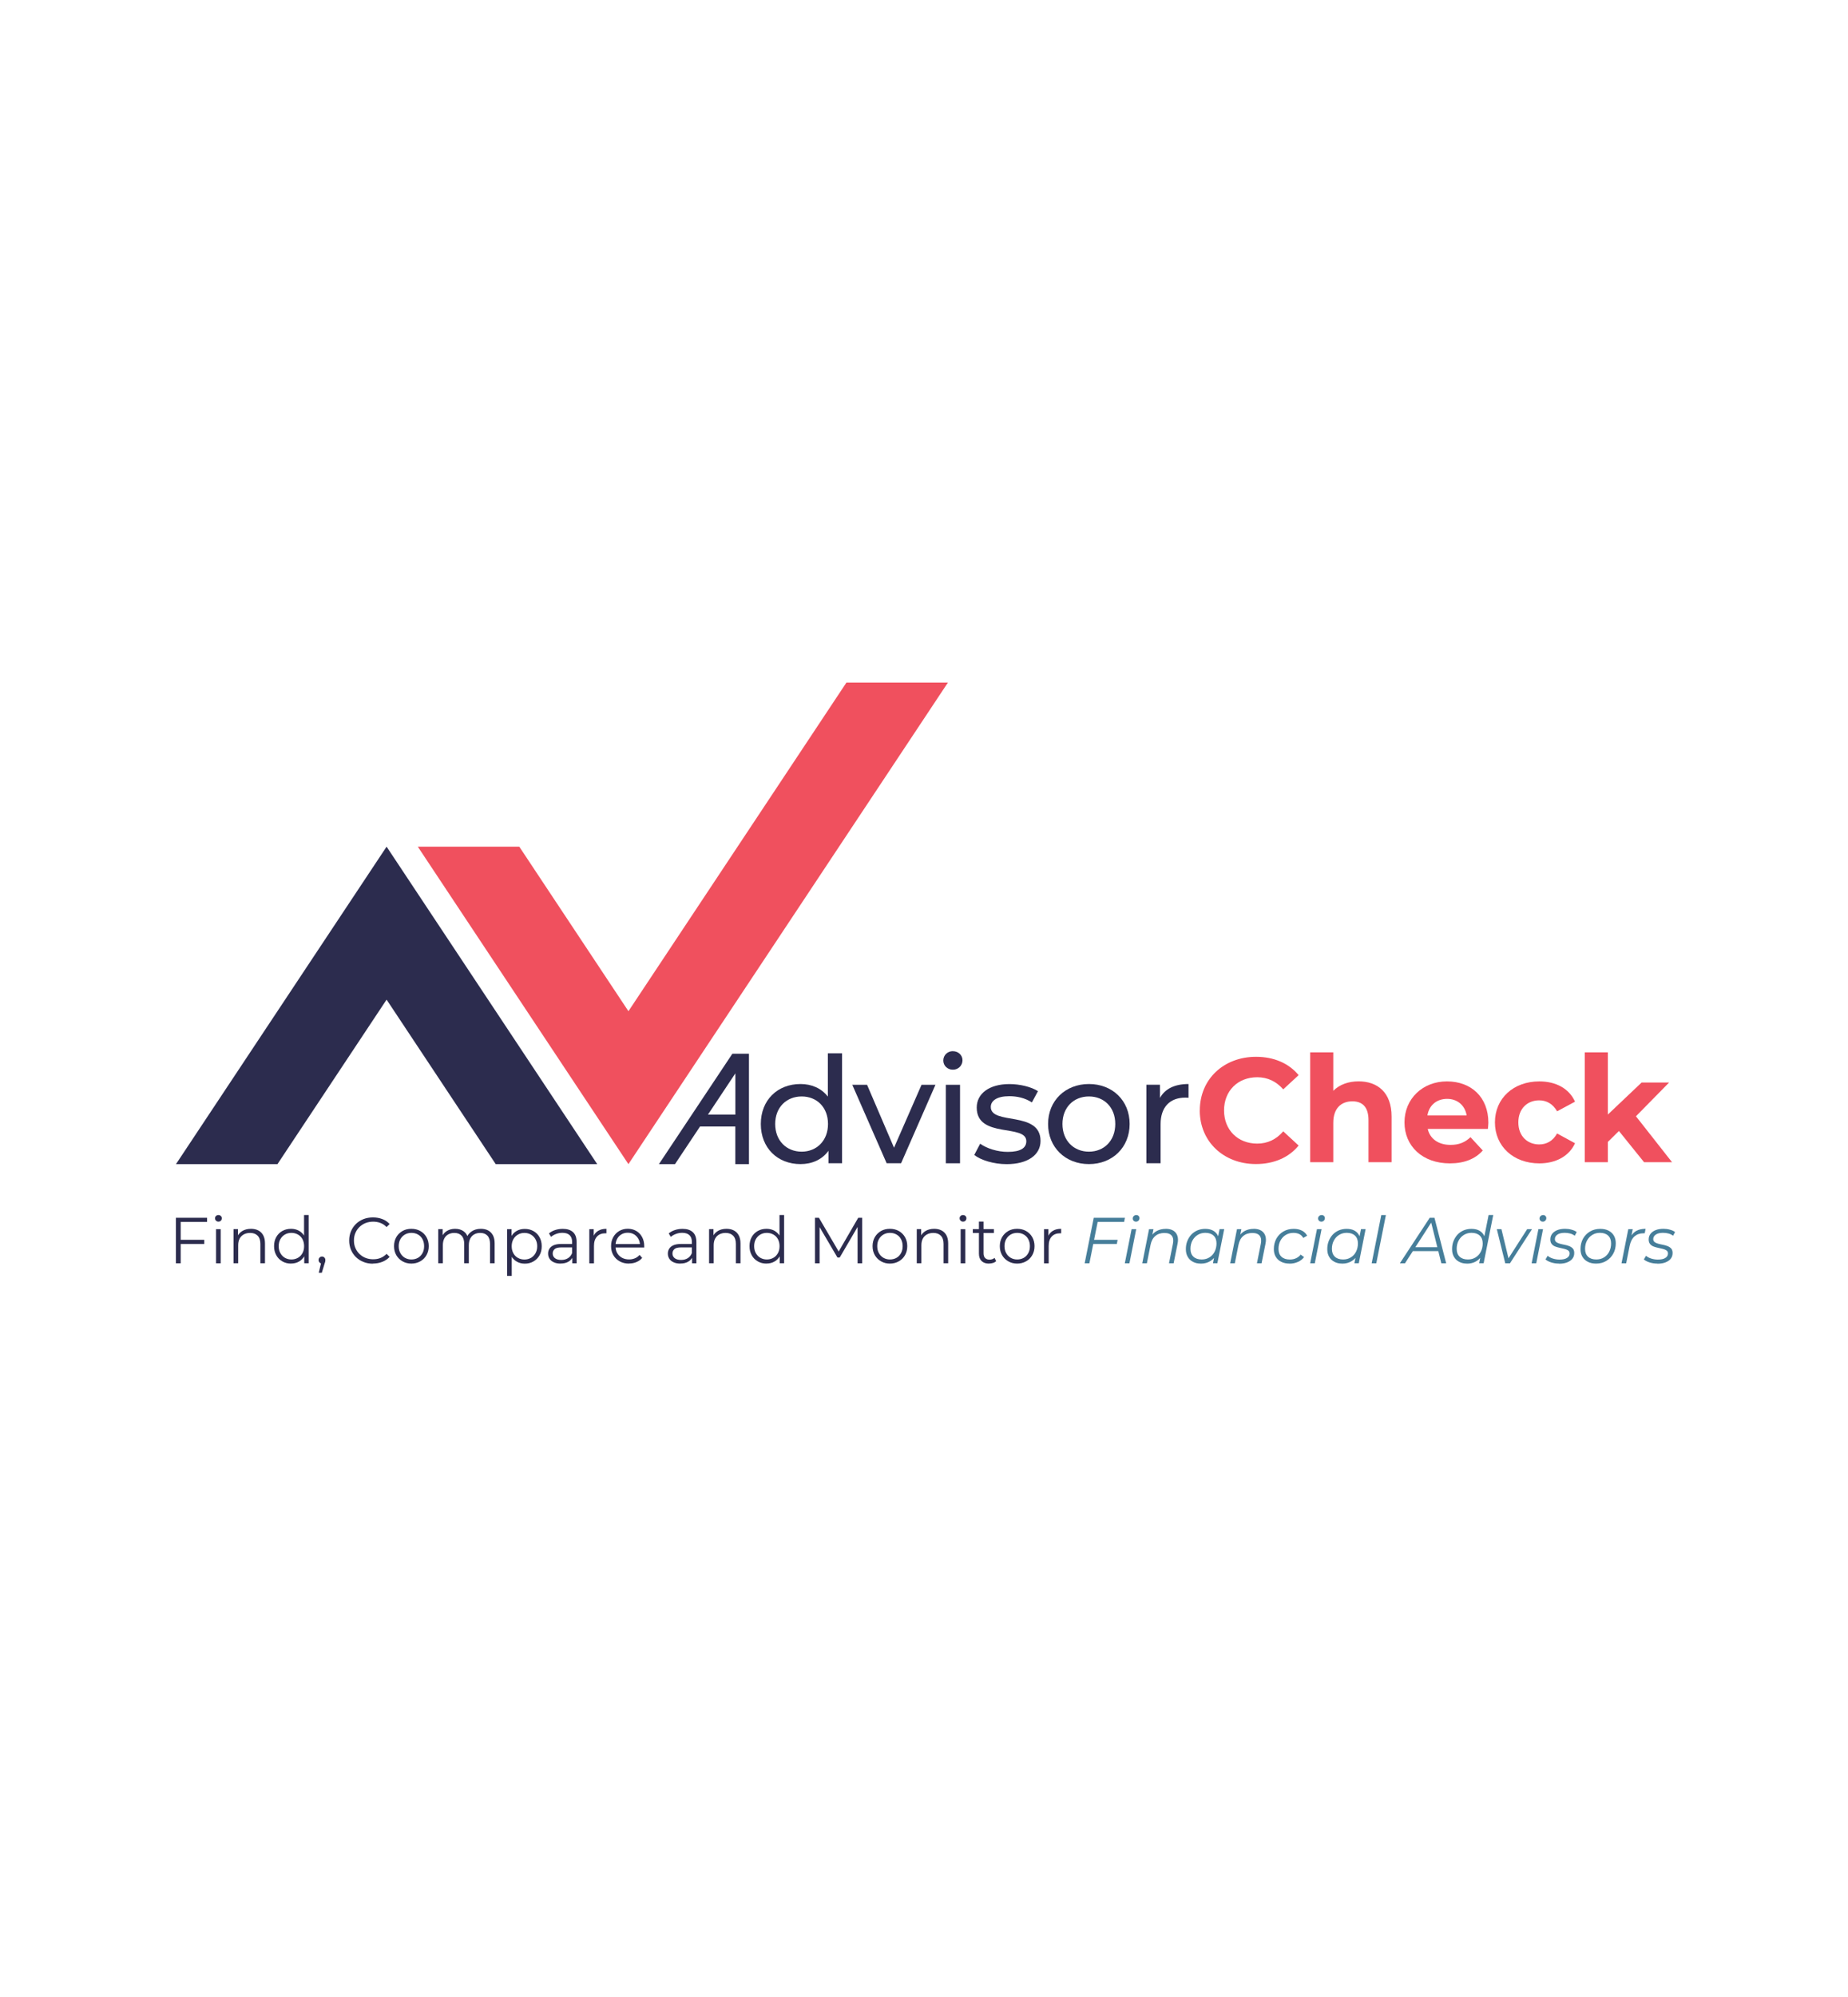 <?xml version="1.0" encoding="UTF-8"?>
<svg id="Layer_1" data-name="Layer 1" width="200" xmlns="http://www.w3.org/2000/svg" viewBox="0 0 360 216">
  <defs>
    <style>
      .cls-1 {
        fill: #467e9a;
      }

      .cls-2 {
        fill: #2c2c4e;
      }

      .cls-3 {
        fill: #f0505e;
      }
    </style>
  </defs>
  <g>
    <path class="cls-2" d="m75.31,108.22s10.65,16.04,21.26,32.03h19.77l-41.03-61.81-41.03,61.81h19.77l21.26-32.03Z"/>
    <path class="cls-3" d="m122.42,110.47s-10.65-16.04-21.26-32.03h-19.77s41.03,61.81,41.03,61.81l62.24-93.76h-19.77l-42.47,63.99Z"/>
    <g>
      <path class="cls-3" d="m233.73,129.78c0-6.08,4.67-10.43,10.95-10.43,3.49,0,6.4,1.27,8.3,3.57l-3,2.77c-1.36-1.56-3.06-2.36-5.07-2.36-3.78,0-6.46,2.65-6.46,6.46s2.68,6.46,6.46,6.46c2.02,0,3.72-.81,5.07-2.39l3,2.77c-1.9,2.33-4.81,3.6-8.33,3.6-6.26,0-10.93-4.35-10.93-10.43Z"/>
      <path class="cls-3" d="m271.09,130.99v8.88h-4.5v-8.19c0-2.51-1.15-3.66-3.14-3.66-2.16,0-3.72,1.33-3.72,4.18v7.67h-4.5v-21.39h4.5v7.49c1.21-1.21,2.94-1.84,4.93-1.84,3.66,0,6.43,2.13,6.43,6.86Z"/>
      <path class="cls-3" d="m289.86,133.39h-11.73c.43,1.93,2.08,3.11,4.44,3.11,1.64,0,2.83-.49,3.89-1.5l2.39,2.59c-1.44,1.64-3.6,2.51-6.4,2.51-5.36,0-8.85-3.37-8.85-7.98s3.55-7.98,8.27-7.98,8.07,3.06,8.07,8.04c0,.35-.06.84-.09,1.21Zm-11.79-2.62h7.64c-.32-1.96-1.79-3.23-3.81-3.23s-3.52,1.24-3.83,3.23Z"/>
      <path class="cls-3" d="m291.22,132.12c0-4.67,3.6-7.98,8.65-7.98,3.26,0,5.82,1.41,6.95,3.95l-3.49,1.87c-.84-1.47-2.08-2.13-3.49-2.13-2.28,0-4.06,1.59-4.06,4.29s1.79,4.29,4.06,4.29c1.41,0,2.65-.63,3.49-2.13l3.49,1.9c-1.12,2.48-3.69,3.92-6.95,3.92-5.04,0-8.65-3.31-8.65-7.98Z"/>
      <path class="cls-3" d="m315.38,133.79l-2.16,2.13v3.95h-4.5v-21.39h4.5v12.11l6.57-6.23h5.36l-6.46,6.57,7.03,8.94h-5.45l-4.9-6.08Z"/>
    </g>
    <g>
      <path class="cls-2" d="m161.27,127.1c-1.27-1.64-3.17-2.45-5.33-2.45-4.47,0-7.73,3.11-7.73,7.78s3.26,7.81,7.73,7.81c2.25,0,4.21-.87,5.45-2.59v2.42h2.65v-21.39h-2.77v8.42Zm-5.1,10.72c-2.94,0-5.16-2.13-5.16-5.39s2.22-5.36,5.16-5.36,5.13,2.1,5.13,5.36-2.22,5.39-5.13,5.39Z"/>
      <polygon class="cls-2" points="174.16 137.05 168.91 124.8 166.03 124.8 172.72 140.07 175.54 140.07 182.23 124.8 179.52 124.8 174.16 137.05"/>
      <rect class="cls-2" x="184.25" y="124.8" width="2.77" height="15.28"/>
      <path class="cls-2" d="m185.63,118.25c-1.07,0-1.87.81-1.87,1.82s.81,1.79,1.87,1.79,1.87-.81,1.87-1.84c0-.98-.81-1.76-1.87-1.76Z"/>
      <path class="cls-2" d="m193.01,129.12c0-1.21,1.18-2.1,3.6-2.1,1.5,0,3.03.32,4.41,1.21l1.18-2.19c-1.33-.86-3.57-1.38-5.56-1.38-3.92,0-6.37,1.84-6.37,4.58,0,6.08,9.66,3.11,9.66,6.54,0,1.3-1.07,2.08-3.63,2.08-1.99,0-4.06-.66-5.36-1.59l-1.15,2.19c1.27,1.01,3.78,1.79,6.31,1.79,4.06,0,6.6-1.76,6.6-4.53,0-5.94-9.69-3-9.69-6.6Z"/>
      <path class="cls-2" d="m212.13,124.65c-4.58,0-7.96,3.23-7.96,7.78s3.37,7.81,7.96,7.81,7.93-3.26,7.93-7.81-3.34-7.78-7.93-7.78Zm0,13.17c-2.94,0-5.16-2.13-5.16-5.39s2.22-5.36,5.16-5.36,5.13,2.1,5.13,5.36-2.19,5.39-5.13,5.39Z"/>
      <path class="cls-2" d="m225.97,127.36v-2.57h-2.65v15.28h2.77v-7.61c0-3.34,1.84-5.16,4.81-5.16.2,0,.4,0,.63.03v-2.68c-2.68,0-4.58.92-5.56,2.71Z"/>
      <path class="cls-2" d="m143.25,118.75h-.58l-14.31,21.5h3.13l4.88-7.33h6.87v7.33h2.66v-21.5h-2.66Zm-5.34,11.86l5.34-8.03v8.03h-5.34Z"/>
    </g>
  </g>
  <g>
    <path class="cls-2" d="m35.21,159.55h-.94v-8.86h6.07v.81h-5.14v8.05Zm-.1-4.57h4.68v.81h-4.68v-.81Z"/>
    <path class="cls-2" d="m42.55,151.44c-.19,0-.34-.06-.47-.19s-.19-.28-.19-.46.06-.33.19-.45c.13-.12.28-.18.47-.18s.34.06.47.18c.13.12.19.27.19.44,0,.19-.06.34-.18.47-.12.13-.28.19-.47.19Zm-.46,8.11v-6.64h.9v6.64h-.9Z"/>
    <path class="cls-2" d="m48.89,152.84c.54,0,1.01.1,1.42.31.41.21.73.52.96.94.23.42.35.95.35,1.59v3.86h-.9v-3.77c0-.7-.18-1.23-.53-1.59-.35-.36-.84-.54-1.47-.54-.47,0-.88.1-1.23.29-.35.19-.62.46-.81.82s-.28.79-.28,1.3v3.49h-.9v-6.64h.86v1.82l-.14-.34c.21-.48.55-.86,1.01-1.13.46-.27,1.02-.41,1.66-.41Z"/>
    <path class="cls-2" d="m56.7,159.61c-.63,0-1.2-.14-1.7-.43-.5-.29-.9-.68-1.18-1.2-.29-.51-.43-1.1-.43-1.77s.14-1.26.43-1.77c.29-.51.68-.9,1.18-1.18.5-.28,1.07-.42,1.7-.42.58,0,1.1.13,1.56.39.46.26.83.64,1.1,1.14.27.5.41,1.12.41,1.84s-.13,1.33-.41,1.83c-.27.51-.63.89-1.09,1.16-.46.27-.99.4-1.58.4Zm.06-.8c.47,0,.9-.11,1.27-.32.38-.21.67-.52.89-.91.22-.39.32-.85.32-1.36s-.11-.98-.32-1.37c-.21-.39-.51-.69-.89-.9-.38-.21-.8-.32-1.27-.32s-.88.11-1.25.32c-.37.21-.67.52-.89.9-.22.39-.33.84-.33,1.37s.11.97.33,1.36c.22.39.51.7.89.91.37.21.79.32,1.25.32Zm2.51.73v-2l.09-1.34-.13-1.34v-4.71h.9v9.39h-.86Z"/>
    <path class="cls-2" d="m62.09,161.4l.56-2.34.1.54c-.19,0-.36-.06-.49-.19-.13-.13-.2-.29-.2-.49s.06-.37.2-.49c.13-.13.29-.19.47-.19s.35.07.47.2.18.29.18.48c0,.07,0,.13-.01.2,0,.07-.03.14-.05.23-.03.08-.06.19-.1.3l-.53,1.75h-.61Z"/>
    <path class="cls-2" d="m72.66,159.63c-.67,0-1.28-.11-1.85-.34-.57-.22-1.05-.54-1.47-.94-.41-.4-.74-.88-.97-1.43-.23-.55-.35-1.15-.35-1.8s.12-1.25.35-1.8c.23-.55.56-1.02.97-1.43.42-.4.91-.72,1.47-.94s1.18-.33,1.85-.33,1.24.11,1.81.32c.57.21,1.04.54,1.43.97l-.59.59c-.36-.37-.76-.64-1.2-.8-.44-.17-.91-.25-1.42-.25-.53,0-1.03.09-1.48.27-.46.18-.85.44-1.19.77-.34.33-.6.72-.79,1.16-.19.44-.28.93-.28,1.46s.09,1.02.28,1.46c.19.44.45.83.79,1.16.34.33.73.59,1.19.77.46.18.95.27,1.48.27s.98-.08,1.42-.25c.44-.17.84-.44,1.2-.81l.59.59c-.39.43-.87.75-1.43.97-.56.22-1.17.33-1.82.33Z"/>
    <path class="cls-2" d="m80.14,159.61c-.64,0-1.22-.15-1.73-.44-.51-.29-.91-.69-1.21-1.2-.29-.51-.44-1.09-.44-1.75s.15-1.25.44-1.76c.3-.51.7-.9,1.2-1.19.51-.29,1.08-.43,1.73-.43s1.24.14,1.75.43c.51.29.91.68,1.2,1.19.29.51.44,1.09.44,1.76s-.15,1.24-.44,1.75-.69.91-1.21,1.2-1.1.44-1.75.44Zm0-.8c.48,0,.91-.11,1.28-.32s.66-.52.88-.91c.22-.39.32-.85.32-1.36s-.11-.98-.32-1.37c-.21-.39-.51-.69-.88-.9s-.79-.32-1.27-.32-.89.11-1.26.32c-.37.21-.67.52-.89.9-.22.39-.33.84-.33,1.37s.11.97.33,1.36c.22.39.51.7.89.91.37.21.79.32,1.25.32Z"/>
    <path class="cls-2" d="m93.67,152.84c.54,0,1.01.1,1.41.31.4.21.71.52.94.94s.34.95.34,1.59v3.86h-.9v-3.77c0-.7-.17-1.23-.5-1.59s-.8-.54-1.41-.54c-.46,0-.85.1-1.18.29s-.59.46-.77.82c-.18.36-.27.79-.27,1.3v3.49h-.9v-3.77c0-.7-.17-1.23-.51-1.59-.34-.36-.81-.54-1.42-.54-.45,0-.84.1-1.18.29-.34.19-.6.46-.78.82s-.27.79-.27,1.3v3.49h-.9v-6.64h.86v1.8l-.14-.32c.2-.48.53-.86.98-1.13.45-.27.99-.41,1.6-.41.65,0,1.2.16,1.66.49.46.33.75.81.88,1.46l-.35-.14c.19-.54.54-.98,1.03-1.31.49-.33,1.09-.5,1.78-.5Z"/>
    <path class="cls-2" d="m98.79,162.01v-9.1h.86v2l-.09,1.33.13,1.34v4.43h-.9Zm3.43-2.39c-.57,0-1.09-.13-1.56-.4s-.83-.65-1.11-1.15c-.27-.5-.41-1.12-.41-1.84s.14-1.34.41-1.84c.27-.5.64-.88,1.1-1.14s.99-.39,1.57-.39c.63,0,1.2.14,1.7.42.5.28.9.68,1.18,1.19.29.51.43,1.1.43,1.76s-.14,1.27-.43,1.77c-.29.51-.68.9-1.18,1.19-.5.29-1.07.43-1.7.43Zm-.06-.8c.47,0,.89-.11,1.27-.32.37-.21.67-.52.89-.91.22-.39.33-.85.33-1.36s-.11-.96-.33-1.35c-.22-.39-.51-.69-.89-.91-.37-.22-.79-.33-1.27-.33s-.9.11-1.27.33c-.38.22-.67.52-.89.91-.21.39-.32.84-.32,1.35s.11.97.32,1.36c.21.39.51.7.89.91s.8.32,1.27.32Z"/>
    <path class="cls-2" d="m109.2,159.61c-.5,0-.93-.08-1.3-.25-.37-.16-.65-.39-.84-.68-.19-.29-.29-.63-.29-1.01,0-.35.08-.66.25-.94.17-.28.43-.51.81-.68.38-.17.88-.26,1.51-.26h2.29v.67h-2.26c-.64,0-1.09.11-1.33.34-.25.23-.37.51-.37.85,0,.38.15.68.44.91.29.23.71.34,1.24.34s.94-.12,1.31-.35c.37-.23.63-.57.8-1.01l.2.62c-.17.44-.46.79-.88,1.05-.42.26-.94.39-1.58.39Zm2.29-.06v-1.47l-.04-.24v-2.46c0-.56-.16-1-.47-1.3-.32-.3-.79-.46-1.41-.46-.43,0-.84.07-1.23.22s-.72.33-.99.57l-.41-.67c.34-.29.74-.51,1.21-.66.47-.16.97-.23,1.49-.23.86,0,1.52.21,1.99.64.47.43.7,1.07.7,1.94v4.12h-.86Z"/>
    <path class="cls-2" d="m114.8,159.55v-6.64h.86v1.81l-.09-.32c.19-.51.5-.89.94-1.16s.98-.4,1.63-.4v.87s-.07,0-.1,0c-.03,0-.07,0-.1,0-.7,0-1.25.21-1.64.64-.4.43-.59,1.03-.59,1.82v3.39h-.9Z"/>
    <path class="cls-2" d="m122.53,159.61c-.69,0-1.3-.15-1.82-.44-.52-.29-.93-.69-1.23-1.2-.29-.51-.44-1.09-.44-1.75s.14-1.24.42-1.75c.28-.51.67-.91,1.16-1.2s1.05-.44,1.66-.44,1.18.14,1.66.42c.48.28.87.68,1.14,1.19.28.51.42,1.1.42,1.76,0,.04,0,.09,0,.13,0,.05,0,.09,0,.15h-5.78v-.67h5.3l-.35.27c0-.48-.1-.91-.31-1.28s-.49-.67-.84-.88c-.35-.21-.76-.32-1.23-.32s-.87.11-1.23.32c-.36.21-.65.51-.85.89-.2.38-.3.81-.3,1.3v.14c0,.51.11.95.33,1.33s.54.68.94.9.86.32,1.37.32c.4,0,.78-.07,1.13-.22.35-.14.65-.36.91-.66l.51.58c-.29.35-.66.62-1.11.81-.44.19-.93.28-1.46.28Z"/>
    <path class="cls-2" d="m132.53,159.61c-.5,0-.93-.08-1.3-.25-.37-.16-.65-.39-.84-.68-.19-.29-.29-.63-.29-1.01,0-.35.08-.66.25-.94.17-.28.43-.51.81-.68.38-.17.88-.26,1.51-.26h2.29v.67h-2.26c-.64,0-1.09.11-1.33.34-.25.23-.37.51-.37.85,0,.38.15.68.44.91.29.23.71.34,1.24.34s.94-.12,1.31-.35c.37-.23.63-.57.8-1.01l.2.62c-.17.44-.46.79-.88,1.05-.42.26-.94.39-1.58.39Zm2.29-.06v-1.47l-.04-.24v-2.46c0-.56-.16-1-.47-1.3-.32-.3-.79-.46-1.41-.46-.43,0-.84.07-1.23.22s-.72.33-.99.57l-.41-.67c.34-.29.74-.51,1.21-.66.47-.16.97-.23,1.49-.23.86,0,1.52.21,1.99.64.47.43.7,1.07.7,1.94v4.12h-.86Z"/>
    <path class="cls-2" d="m141.52,152.84c.54,0,1.01.1,1.42.31.41.21.73.52.96.94.23.42.35.95.35,1.59v3.86h-.9v-3.77c0-.7-.18-1.23-.53-1.59-.35-.36-.84-.54-1.47-.54-.47,0-.88.1-1.23.29-.35.19-.62.46-.81.82s-.28.79-.28,1.3v3.49h-.9v-6.64h.86v1.82l-.14-.34c.21-.48.55-.86,1.01-1.13.46-.27,1.02-.41,1.66-.41Z"/>
    <path class="cls-2" d="m149.32,159.61c-.63,0-1.2-.14-1.7-.43-.5-.29-.9-.68-1.18-1.2-.29-.51-.43-1.1-.43-1.77s.14-1.26.43-1.77c.29-.51.68-.9,1.18-1.18.5-.28,1.07-.42,1.7-.42.58,0,1.1.13,1.56.39.46.26.83.64,1.1,1.14.27.5.41,1.12.41,1.84s-.13,1.33-.41,1.83c-.27.51-.63.89-1.09,1.16-.46.27-.99.4-1.58.4Zm.06-.8c.47,0,.9-.11,1.27-.32.38-.21.67-.52.89-.91.22-.39.32-.85.32-1.36s-.11-.98-.32-1.37c-.21-.39-.51-.69-.89-.9-.38-.21-.8-.32-1.27-.32s-.88.11-1.25.32c-.37.21-.67.52-.89.9-.22.39-.33.84-.33,1.37s.11.97.33,1.36c.22.39.51.7.89.91.37.21.79.32,1.25.32Zm2.51.73v-2l.09-1.34-.13-1.34v-4.71h.9v9.39h-.86Z"/>
    <path class="cls-2" d="m158.76,159.55v-8.86h.77l4.05,6.91h-.4l4.01-6.91h.77v8.86h-.9v-7.45h.22l-3.7,6.33h-.44l-3.72-6.33h.24v7.45h-.9Z"/>
    <path class="cls-2" d="m173.36,159.61c-.64,0-1.22-.15-1.73-.44-.51-.29-.91-.69-1.21-1.2-.29-.51-.44-1.09-.44-1.75s.15-1.25.44-1.76c.3-.51.7-.9,1.2-1.19.51-.29,1.08-.43,1.73-.43s1.24.14,1.75.43c.51.29.91.68,1.2,1.19.29.51.44,1.09.44,1.76s-.15,1.24-.44,1.75-.69.91-1.21,1.2-1.1.44-1.75.44Zm0-.8c.48,0,.91-.11,1.28-.32s.66-.52.88-.91c.22-.39.32-.85.32-1.36s-.11-.98-.32-1.37c-.21-.39-.51-.69-.88-.9s-.79-.32-1.27-.32-.89.11-1.26.32c-.37.21-.67.52-.89.9-.22.39-.33.84-.33,1.37s.11.97.33,1.36c.22.39.51.7.89.91.37.21.79.32,1.25.32Z"/>
    <path class="cls-2" d="m181.98,152.84c.54,0,1.01.1,1.42.31.41.21.73.52.96.94.23.42.35.95.35,1.59v3.86h-.9v-3.77c0-.7-.18-1.23-.53-1.59-.35-.36-.84-.54-1.47-.54-.47,0-.88.1-1.23.29-.35.19-.62.46-.81.82s-.28.79-.28,1.3v3.49h-.9v-6.64h.86v1.82l-.14-.34c.21-.48.55-.86,1.01-1.13.46-.27,1.02-.41,1.66-.41Z"/>
    <path class="cls-2" d="m187.6,151.44c-.19,0-.34-.06-.47-.19s-.19-.28-.19-.46.06-.33.19-.45c.13-.12.28-.18.47-.18s.34.06.47.18c.13.12.19.27.19.44,0,.19-.06.34-.18.47-.12.13-.28.19-.47.19Zm-.46,8.11v-6.64h.9v6.64h-.9Z"/>
    <path class="cls-2" d="m189.51,153.65v-.75h4.11v.75h-4.11Zm3.14,5.96c-.62,0-1.1-.17-1.44-.51-.34-.34-.51-.81-.51-1.43v-6.24h.9v6.19c0,.39.1.69.3.9.2.21.48.32.85.32.4,0,.73-.11.99-.34l.32.64c-.18.16-.39.28-.64.35s-.5.11-.77.11Z"/>
    <path class="cls-2" d="m198.15,159.61c-.64,0-1.22-.15-1.73-.44-.51-.29-.91-.69-1.21-1.2-.29-.51-.44-1.09-.44-1.75s.15-1.25.44-1.76c.3-.51.7-.9,1.2-1.19.51-.29,1.08-.43,1.73-.43s1.24.14,1.75.43c.51.29.91.68,1.2,1.19.29.51.44,1.09.44,1.76s-.15,1.24-.44,1.75-.69.91-1.21,1.2-1.1.44-1.75.44Zm0-.8c.48,0,.91-.11,1.28-.32s.66-.52.88-.91c.22-.39.32-.85.32-1.36s-.11-.98-.32-1.37c-.21-.39-.51-.69-.88-.9s-.79-.32-1.27-.32-.89.11-1.26.32c-.37.21-.67.52-.89.9-.22.39-.33.84-.33,1.37s.11.97.33,1.36c.22.39.51.7.89.91.37.21.79.32,1.25.32Z"/>
    <path class="cls-2" d="m203.38,159.55v-6.64h.86v1.81l-.09-.32c.19-.51.5-.89.94-1.16s.98-.4,1.63-.4v.87s-.07,0-.1,0c-.03,0-.07,0-.1,0-.7,0-1.25.21-1.64.64-.4.43-.59,1.03-.59,1.82v3.39h-.9Z"/>
    <path class="cls-1" d="m212.22,159.55h-.92l1.77-8.86h6.07l-.16.81h-5.15l-1.61,8.05Zm.82-4.57h4.68l-.16.81h-4.69l.18-.81Z"/>
    <path class="cls-1" d="m219.12,159.55l1.32-6.64h.9l-1.32,6.64h-.9Zm2.15-8.11c-.18,0-.32-.06-.44-.18-.11-.12-.17-.26-.17-.42,0-.19.06-.35.2-.48s.3-.2.5-.2c.18,0,.33.06.44.17s.18.25.18.42c0,.2-.07.37-.2.5s-.3.2-.51.2Z"/>
    <path class="cls-1" d="m227.09,152.84c.6,0,1.09.12,1.47.35.38.23.65.57.8,1.01.15.44.16.96.03,1.57l-.76,3.78h-.9l.76-3.8c.13-.66.07-1.17-.21-1.54-.27-.37-.76-.56-1.45-.56s-1.3.19-1.76.58c-.47.39-.78.97-.94,1.75l-.71,3.57h-.9l1.32-6.64h.86l-.38,1.91-.19-.33c.32-.57.74-.99,1.25-1.25.51-.26,1.08-.39,1.71-.39Z"/>
    <path class="cls-1" d="m233.91,159.61c-.57,0-1.07-.11-1.51-.34s-.78-.55-1.02-.97c-.25-.42-.37-.92-.37-1.5s.09-1.09.28-1.57.45-.9.78-1.26c.34-.36.74-.63,1.2-.83.46-.19.96-.29,1.5-.29.58,0,1.08.1,1.48.31.41.21.72.51.94.9.22.39.33.87.33,1.42,0,.8-.15,1.51-.44,2.14s-.71,1.11-1.25,1.47c-.54.35-1.18.53-1.91.53Zm.19-.8c.56,0,1.05-.13,1.49-.4s.78-.63,1.02-1.11.37-1.01.37-1.61c0-.66-.19-1.17-.58-1.53-.38-.36-.92-.54-1.61-.54-.55,0-1.04.14-1.48.41-.44.27-.78.64-1.03,1.11-.25.47-.37,1.01-.37,1.61,0,.65.19,1.16.58,1.52.38.36.92.54,1.61.54Zm2.19.73l.38-1.91.38-1.34.13-1.39.4-2h.9l-1.33,6.64h-.86Z"/>
    <path class="cls-1" d="m244.22,152.84c.6,0,1.09.12,1.47.35.38.23.65.57.8,1.01.15.44.16.96.03,1.57l-.76,3.78h-.9l.76-3.8c.13-.66.07-1.17-.21-1.54-.27-.37-.76-.56-1.45-.56s-1.3.19-1.76.58c-.47.39-.78.97-.94,1.75l-.71,3.57h-.9l1.32-6.64h.86l-.38,1.91-.19-.33c.32-.57.74-.99,1.25-1.25.51-.26,1.08-.39,1.71-.39Z"/>
    <path class="cls-1" d="m251.22,159.61c-.63,0-1.18-.12-1.64-.35-.46-.23-.81-.56-1.06-.98-.25-.42-.37-.92-.37-1.49,0-.76.17-1.44.49-2.03.33-.59.79-1.06,1.37-1.4s1.25-.51,2.01-.51c.62,0,1.14.11,1.59.34.44.22.79.55,1.03.99l-.76.44c-.19-.34-.44-.59-.76-.75-.33-.16-.72-.24-1.17-.24-.56,0-1.05.14-1.49.41-.44.27-.78.64-1.03,1.11-.25.47-.37,1.01-.37,1.61,0,.65.19,1.16.58,1.52.38.36.93.54,1.64.54.43,0,.83-.08,1.2-.25.37-.17.67-.4.9-.71l.65.49c-.29.4-.68.71-1.18.93-.5.22-1.03.34-1.61.34Z"/>
    <path class="cls-1" d="m255.23,159.55l1.32-6.64h.9l-1.32,6.64h-.9Zm2.15-8.11c-.18,0-.32-.06-.44-.18-.11-.12-.17-.26-.17-.42,0-.19.06-.35.2-.48s.3-.2.5-.2c.18,0,.33.06.44.17s.18.25.18.42c0,.2-.07.37-.2.5s-.3.2-.51.2Z"/>
    <path class="cls-1" d="m261.46,159.61c-.57,0-1.07-.11-1.51-.34s-.78-.55-1.02-.97c-.25-.42-.37-.92-.37-1.5s.09-1.09.28-1.57.45-.9.78-1.26c.34-.36.74-.63,1.2-.83.46-.19.96-.29,1.5-.29.58,0,1.08.1,1.48.31.41.21.72.51.94.9.22.39.33.87.33,1.42,0,.8-.15,1.51-.44,2.14s-.71,1.11-1.25,1.47c-.54.35-1.18.53-1.91.53Zm.19-.8c.56,0,1.05-.13,1.49-.4s.78-.63,1.02-1.11.37-1.01.37-1.61c0-.66-.19-1.17-.58-1.53-.38-.36-.92-.54-1.61-.54-.55,0-1.04.14-1.48.41-.44.27-.78.64-1.03,1.11-.25.47-.37,1.01-.37,1.61,0,.65.19,1.16.58,1.52.38.36.92.54,1.61.54Zm2.19.73l.38-1.91.38-1.34.13-1.39.4-2h.9l-1.33,6.64h-.86Z"/>
    <path class="cls-1" d="m267.21,159.55l1.87-9.39h.9l-1.87,9.39h-.9Z"/>
    <path class="cls-1" d="m272.7,159.55l5.82-8.86h.92l2.28,8.86h-.94l-2.08-8.34h.38l-5.38,8.34h-1.01Zm2.06-2.37l.43-.76h5.15l.14.76h-5.72Z"/>
    <path class="cls-1" d="m285.77,159.61c-.57,0-1.07-.11-1.51-.34s-.78-.55-1.02-.97c-.25-.42-.37-.92-.37-1.5s.09-1.09.28-1.57.45-.9.78-1.26c.34-.36.74-.63,1.2-.83.46-.19.96-.29,1.5-.29.58,0,1.08.1,1.48.31.41.21.72.51.94.9.22.39.33.87.33,1.42,0,.6-.08,1.15-.25,1.66-.16.51-.41.95-.73,1.32s-.7.66-1.14.86c-.44.2-.94.3-1.49.3Zm.19-.8c.56,0,1.05-.13,1.49-.4s.78-.63,1.02-1.11.37-1.01.37-1.61c0-.66-.19-1.17-.58-1.53-.38-.36-.92-.54-1.61-.54-.55,0-1.04.14-1.48.41-.44.27-.78.64-1.03,1.11-.25.47-.37,1.01-.37,1.61,0,.65.19,1.16.58,1.52.38.36.92.54,1.61.54Zm2.19.73l.38-1.91.38-1.34.13-1.39.95-4.75h.9l-1.87,9.39h-.86Z"/>
    <path class="cls-1" d="m293.23,159.55l-1.64-6.64h.9l1.49,6.16h-.43l3.95-6.16h.94l-4.29,6.64h-.91Z"/>
    <path class="cls-1" d="m298.37,159.55l1.32-6.64h.9l-1.32,6.64h-.9Zm2.15-8.11c-.18,0-.32-.06-.44-.18-.11-.12-.17-.26-.17-.42,0-.19.06-.35.2-.48s.3-.2.5-.2c.18,0,.33.06.44.17s.18.25.18.42c0,.2-.07.37-.2.5s-.3.2-.51.2Z"/>
    <path class="cls-1" d="m303.71,159.61c-.54,0-1.05-.08-1.53-.23-.48-.15-.85-.35-1.11-.58l.43-.71c.25.23.59.41,1,.54.41.13.85.2,1.3.2.63,0,1.12-.1,1.46-.32.34-.21.51-.5.51-.87,0-.25-.09-.45-.27-.58-.18-.13-.42-.23-.7-.3-.29-.07-.59-.14-.91-.21-.32-.07-.62-.15-.91-.26-.29-.11-.52-.27-.7-.49-.18-.22-.27-.51-.27-.89,0-.42.12-.79.36-1.1.24-.31.58-.55,1.01-.72.43-.17.94-.25,1.52-.25.42,0,.84.05,1.25.17.41.11.75.26,1,.46l-.38.72c-.26-.2-.57-.35-.91-.44-.35-.09-.69-.13-1.04-.13-.62,0-1.09.11-1.42.34s-.5.52-.5.88c0,.25.09.45.27.58.18.14.42.24.7.32.29.08.59.15.92.21.32.06.63.15.91.26.28.11.51.27.7.47.18.21.27.5.27.87,0,.44-.12.81-.37,1.12-.24.31-.59.54-1.03.71-.44.17-.96.25-1.55.25Z"/>
    <path class="cls-1" d="m310.91,159.61c-.62,0-1.15-.12-1.6-.35-.45-.23-.8-.56-1.05-.98-.25-.42-.37-.92-.37-1.49,0-.76.17-1.44.49-2.03.33-.59.79-1.06,1.37-1.4s1.24-.51,1.99-.51c.62,0,1.15.11,1.6.34s.8.55,1.05.97.37.92.37,1.49c0,.76-.16,1.44-.49,2.03s-.78,1.07-1.36,1.41c-.58.35-1.24.52-1.99.52Zm.06-.8c.56,0,1.05-.13,1.49-.4s.78-.63,1.02-1.11.37-1.01.37-1.61c0-.66-.19-1.17-.58-1.53-.38-.36-.92-.54-1.61-.54-.55,0-1.04.14-1.48.41-.44.27-.78.64-1.03,1.11-.25.47-.37,1.01-.37,1.61,0,.65.19,1.16.58,1.52.38.36.92.54,1.61.54Z"/>
    <path class="cls-1" d="m315.88,159.55l1.32-6.64h.86l-.38,1.96-.1-.34c.29-.58.69-1.01,1.17-1.28.48-.27,1.09-.41,1.82-.41l-.17.87s-.08,0-.12,0c-.04,0-.08,0-.13,0-.71,0-1.29.21-1.75.61-.46.41-.77,1.03-.94,1.85l-.67,3.38h-.9Z"/>
    <path class="cls-1" d="m322.87,159.61c-.54,0-1.05-.08-1.53-.23-.48-.15-.85-.35-1.11-.58l.43-.71c.25.23.59.41,1,.54.41.13.85.2,1.3.2.63,0,1.12-.1,1.46-.32.34-.21.51-.5.51-.87,0-.25-.09-.45-.27-.58-.18-.13-.42-.23-.7-.3-.29-.07-.59-.14-.91-.21-.32-.07-.62-.15-.91-.26-.29-.11-.52-.27-.7-.49-.18-.22-.27-.51-.27-.89,0-.42.12-.79.36-1.1.24-.31.58-.55,1.01-.72.43-.17.94-.25,1.52-.25.42,0,.84.05,1.25.17.41.11.75.26,1,.46l-.38.72c-.26-.2-.57-.35-.91-.44-.35-.09-.69-.13-1.04-.13-.62,0-1.09.11-1.42.34s-.5.52-.5.88c0,.25.09.45.27.58.18.14.42.24.7.32.29.08.59.15.92.21.32.06.63.15.91.26.28.11.51.27.7.47.18.21.27.5.27.87,0,.44-.12.81-.37,1.12-.24.31-.59.54-1.03.71-.44.17-.96.25-1.55.25Z"/>
  </g>
</svg>